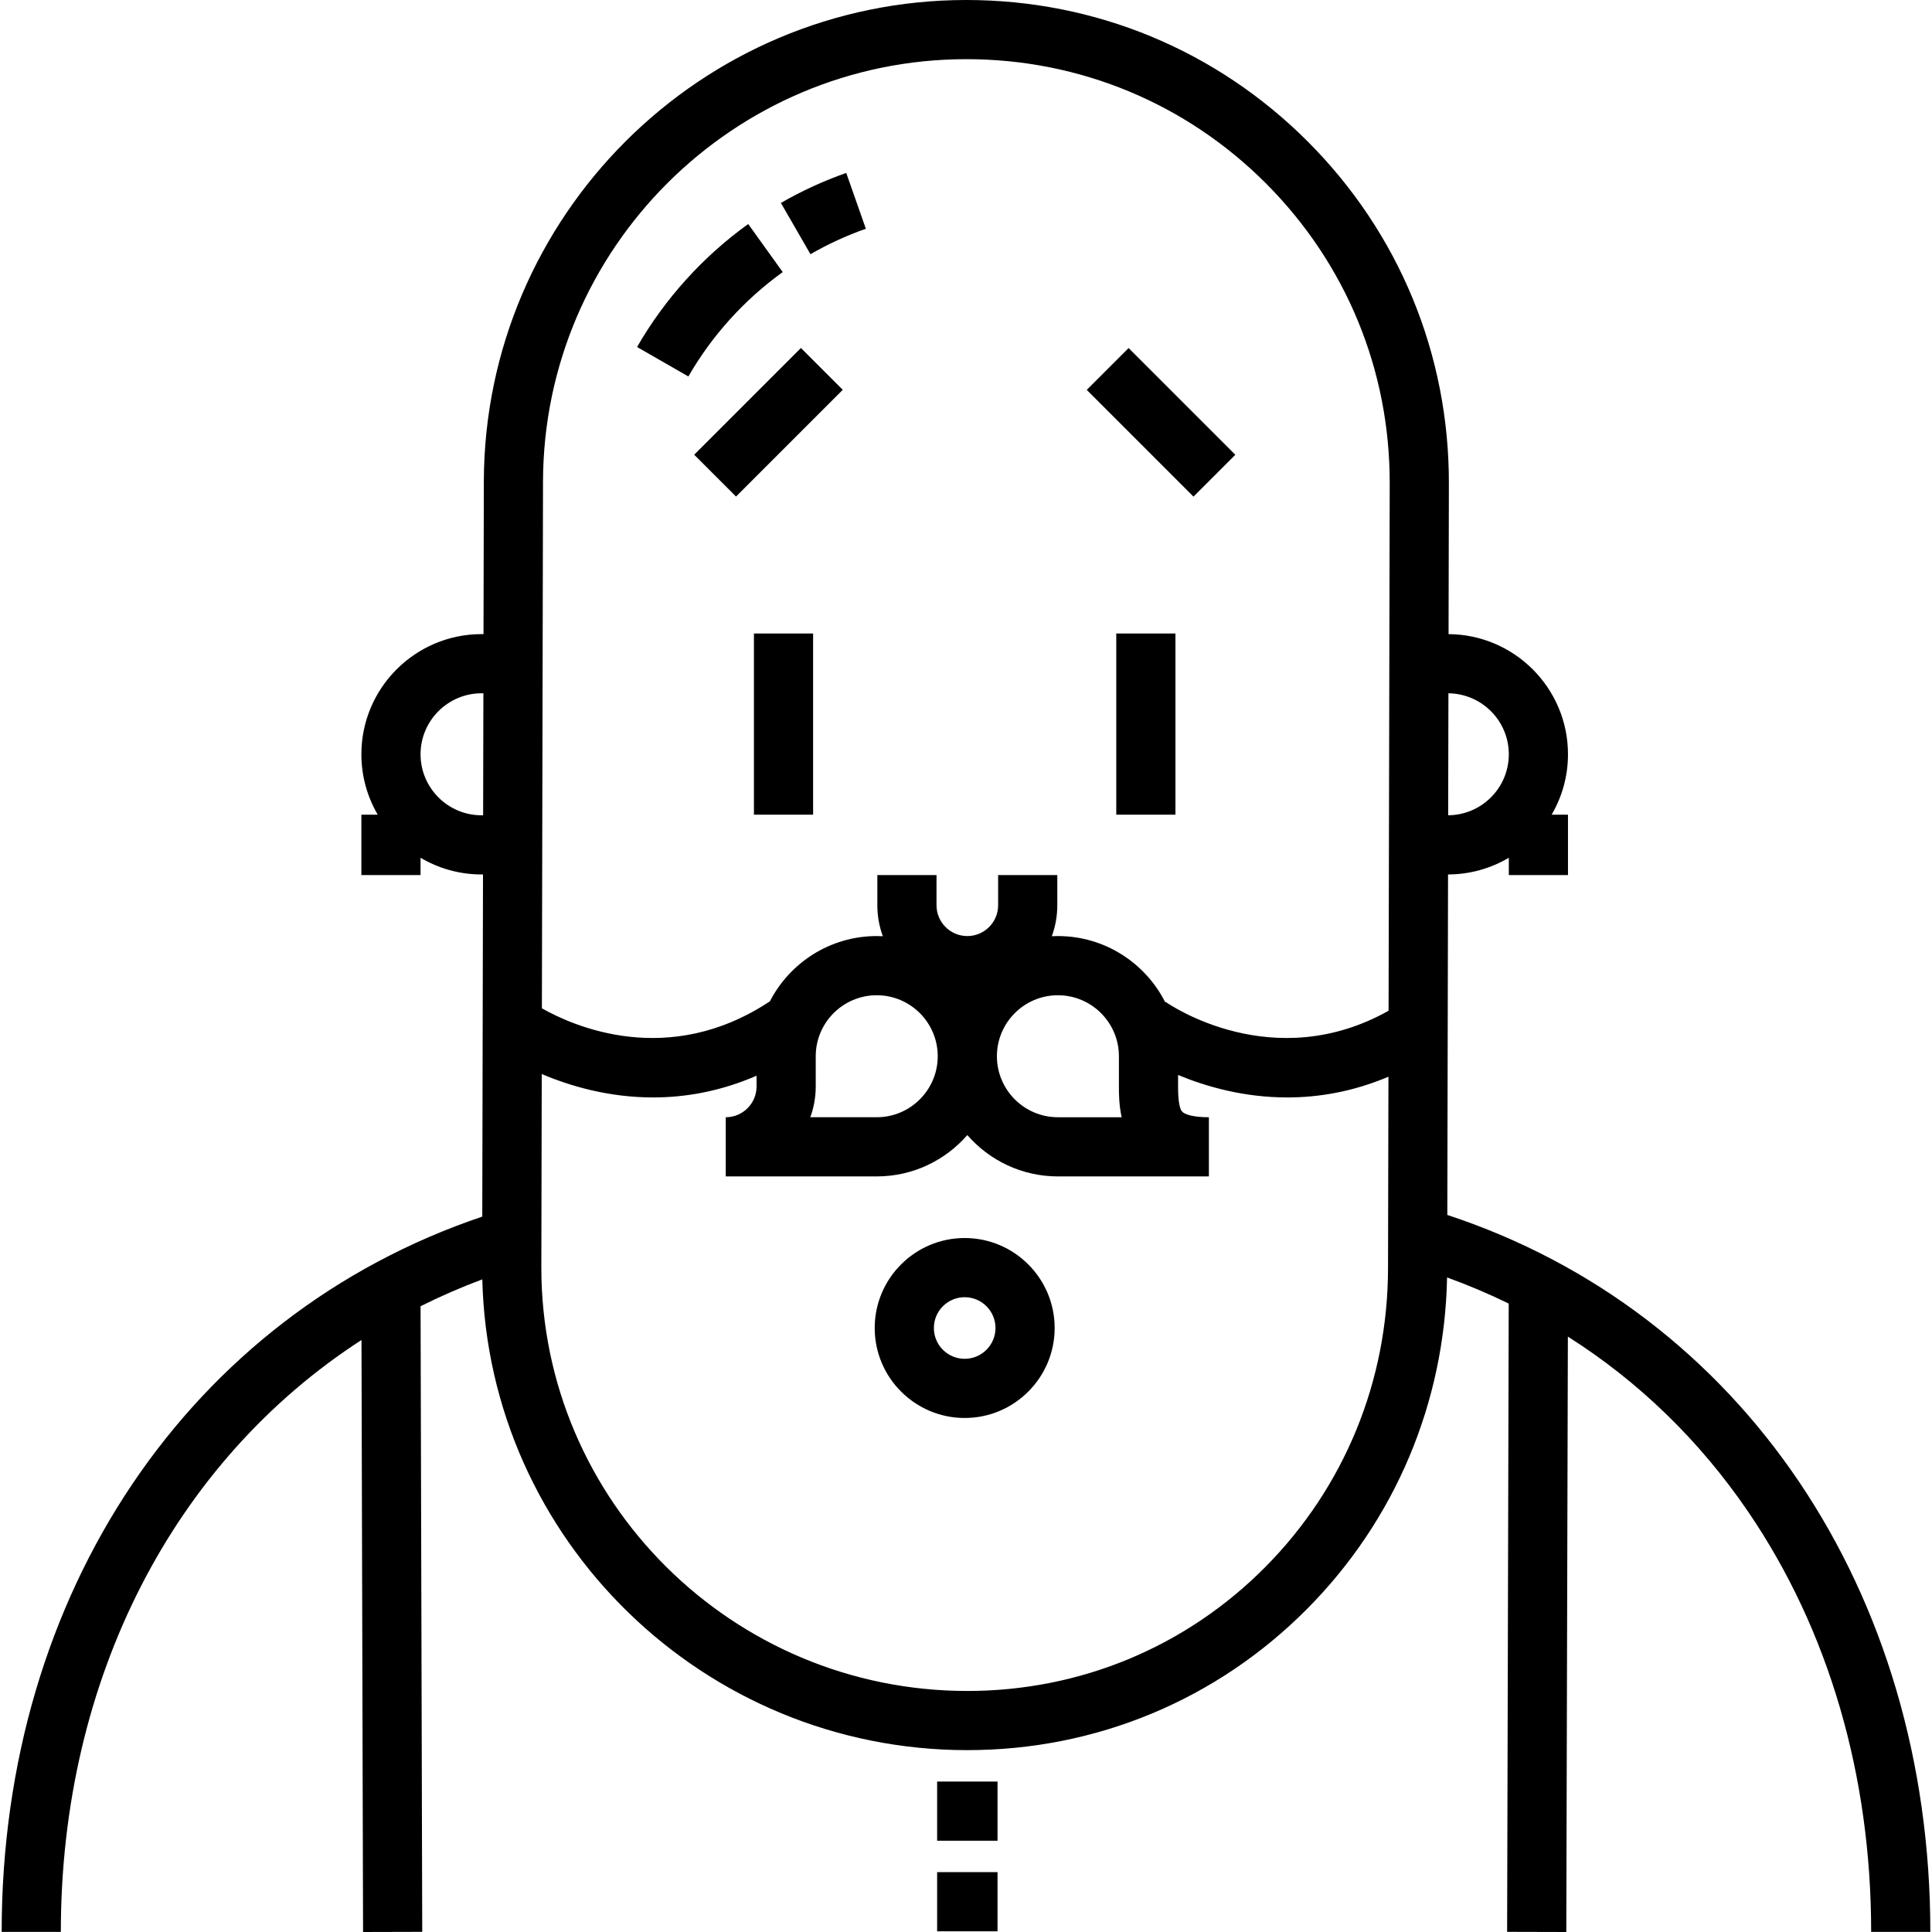 <?xml version="1.0" encoding="iso-8859-1"?>
<!-- Generator: Adobe Illustrator 19.0.0, SVG Export Plug-In . SVG Version: 6.00 Build 0)  -->
<svg version="1.1" id="Layer_1" xmlns="http://www.w3.org/2000/svg" xmlns:xlink="http://www.w3.org/1999/xlink" x="0px" y="0px"
	 viewBox="0 0 512.001 512.001" style="enable-background:new 0 0 512.001 512.001;" xml:space="preserve">
<g>
	<g>
		<g>
			<rect x="199.801" y="167.884" width="15.681" height="48.013"/>
			<rect x="295.823" y="167.884" width="15.681" height="48.013"/>
			
				<rect x="195.805" y="91.867" transform="matrix(-0.707 -0.707 0.707 -0.707 268.54 334.975)" width="15.681" height="40.008"/>
			
				<rect x="287.665" y="104.037" transform="matrix(-0.707 -0.707 0.707 -0.707 446.113 408.542)" width="40.008" height="15.681"/>
			<rect x="248.351" y="472.132" width="16.005" height="15.681"/>
			<rect x="248.351" y="496.135" width="16.005" height="15.681"/>
			<path d="M383.555,321.971l0.192-90.232c5.876-0.01,11.38-1.628,16.106-4.424v4.587h15.681v-16.004h-4.331
				c2.748-4.706,4.331-10.172,4.331-16.004c0-17.494-14.181-31.736-31.65-31.841l0.085-39.906
				c0.073-34.207-13.193-66.382-37.356-90.596C322.448,13.335,290.302,0,256.095,0c-70.36,0-127.723,57.242-127.873,127.601
				l-0.087,40.445h-0.518c-17.561,0-31.848,14.287-31.848,31.847c0,5.832,1.584,11.298,4.331,16.004h-4.331v16.004h15.681v-4.585
				c4.742,2.807,10.267,4.424,16.166,4.424H128l-0.194,90.676C50.208,348.584,0.442,422.242,0.442,511.979h15.681
				c0-67.363,30.164-124.841,79.676-156.865l0.417,156.887l15.681-0.042l-0.441-165.794c5.278-2.642,10.735-5.02,16.361-7.118
				c1.67,69.076,58.686,124.757,128.533,124.757c34.126,0,66.121-13.309,90.093-37.476c23.308-23.497,36.401-54.592,37.049-87.792
				c5.602,2.031,11.051,4.342,16.335,6.923l-0.422,166.5l15.681,0.04l0.417-157.785c18.746,11.878,34.913,27.523,47.787,46.422
				c21.319,31.295,32.588,69.795,32.588,111.342h15.681C511.56,421.609,461.495,347.624,383.555,321.971z M383.849,183.735
				c8.838,0.088,16.003,7.298,16.003,16.158c0,8.883-7.202,16.111-16.072,16.161L383.849,183.735z M128.033,216.06h-0.416
				c-8.913,0-16.166-7.252-16.166-16.166c0-8.913,7.253-16.165,16.166-16.165h0.486L128.033,216.06z M367.843,335.931
				c0,30.023-11.554,58.205-32.532,79.355c-21.006,21.176-49.048,32.838-78.96,32.838c-62.248,0-112.891-50.33-112.891-112.175
				l0.109-51.323c7.323,3.115,17.588,6.207,29.524,6.207c8.453,0,17.742-1.564,27.405-5.752v2.838c0,4.502-3.662,8.164-8.165,8.164
				v15.681h40.011c9.571,0,18.163-4.251,24.006-10.956c5.843,6.705,14.436,10.956,24.007,10.956h40.01v-15.681
				c-4.397,0-6.586-0.82-7.166-1.586c-0.996-1.313-0.996-5.276-0.996-6.578v-3.042c7.28,3.029,17.318,5.956,28.935,5.956
				c8.28,0,17.361-1.492,26.811-5.491L367.843,335.931z M214.738,296.081c0.932-2.549,1.44-5.297,1.44-8.164v-8.003
				c0-8.913,7.253-16.165,16.166-16.165c8.913,0,16.165,7.252,16.165,16.165c0,8.914-7.252,16.166-16.165,16.166H214.738z
				 M297.255,296.081h-16.898c-8.913,0-16.166-7.252-16.166-16.166c0-8.913,7.253-16.165,16.166-16.165
				c8.913,0,16.166,7.252,16.166,16.165v8.003C296.524,289.765,296.524,292.794,297.255,296.081z M367.988,267.858
				c-30.555,17.151-57.908-1.514-59.105-2.352l-0.081,0.114c-5.248-10.399-16.024-17.553-28.446-17.553
				c-0.543,0-1.081,0.015-1.616,0.041c0.94-2.559,1.455-5.323,1.455-8.204v-8.003h-15.681v8.003c0,4.502-3.662,8.164-8.165,8.164
				c-4.502,0-8.164-3.662-8.164-8.164v-8.003h-15.681v8.003c0,2.881,0.514,5.645,1.455,8.204c-0.536-0.026-1.074-0.041-1.616-0.041
				c-12.332,0-23.04,7.049-28.33,17.326l-0.01-0.016c-26.918,17.846-52.161,6.513-60.398,1.838l0.297-139.582
				c0.132-61.73,50.46-111.952,112.192-111.952c30.013,0,58.217,11.7,79.416,32.945c21.2,21.245,32.84,49.473,32.776,79.486
				L367.988,267.858z"/>
			<path d="M207.43,72.107l-9.147-12.737c-11.95,8.583-22.135,19.852-29.452,32.59l13.597,7.811
				C188.638,88.959,197.285,79.393,207.43,72.107z"/>
			<path d="M206.944,53.782l7.836,13.583c4.666-2.692,9.605-4.961,14.679-6.743l-5.197-14.795
				C218.276,47.929,212.449,50.606,206.944,53.782z"/>
			<path d="M255.652,328.09c-13.148,0-23.846,10.697-23.846,23.845c0,13.148,10.697,23.845,23.846,23.845
				s23.845-10.697,23.845-23.845C279.497,338.787,268.8,328.09,255.652,328.09z M255.652,360.1c-4.503,0-8.165-3.662-8.165-8.164
				c0-4.502,3.662-8.164,8.165-8.164c4.502,0,8.164,3.662,8.164,8.164C263.816,356.438,260.153,360.1,255.652,360.1z"/>
		</g>
	</g>
</g>
<g>
</g>
<g>
</g>
<g>
</g>
<g>
</g>
<g>
</g>
<g>
</g>
<g>
</g>
<g>
</g>
<g>
</g>
<g>
</g>
<g>
</g>
<g>
</g>
<g>
</g>
<g>
</g>
<g>
</g>
</svg>
